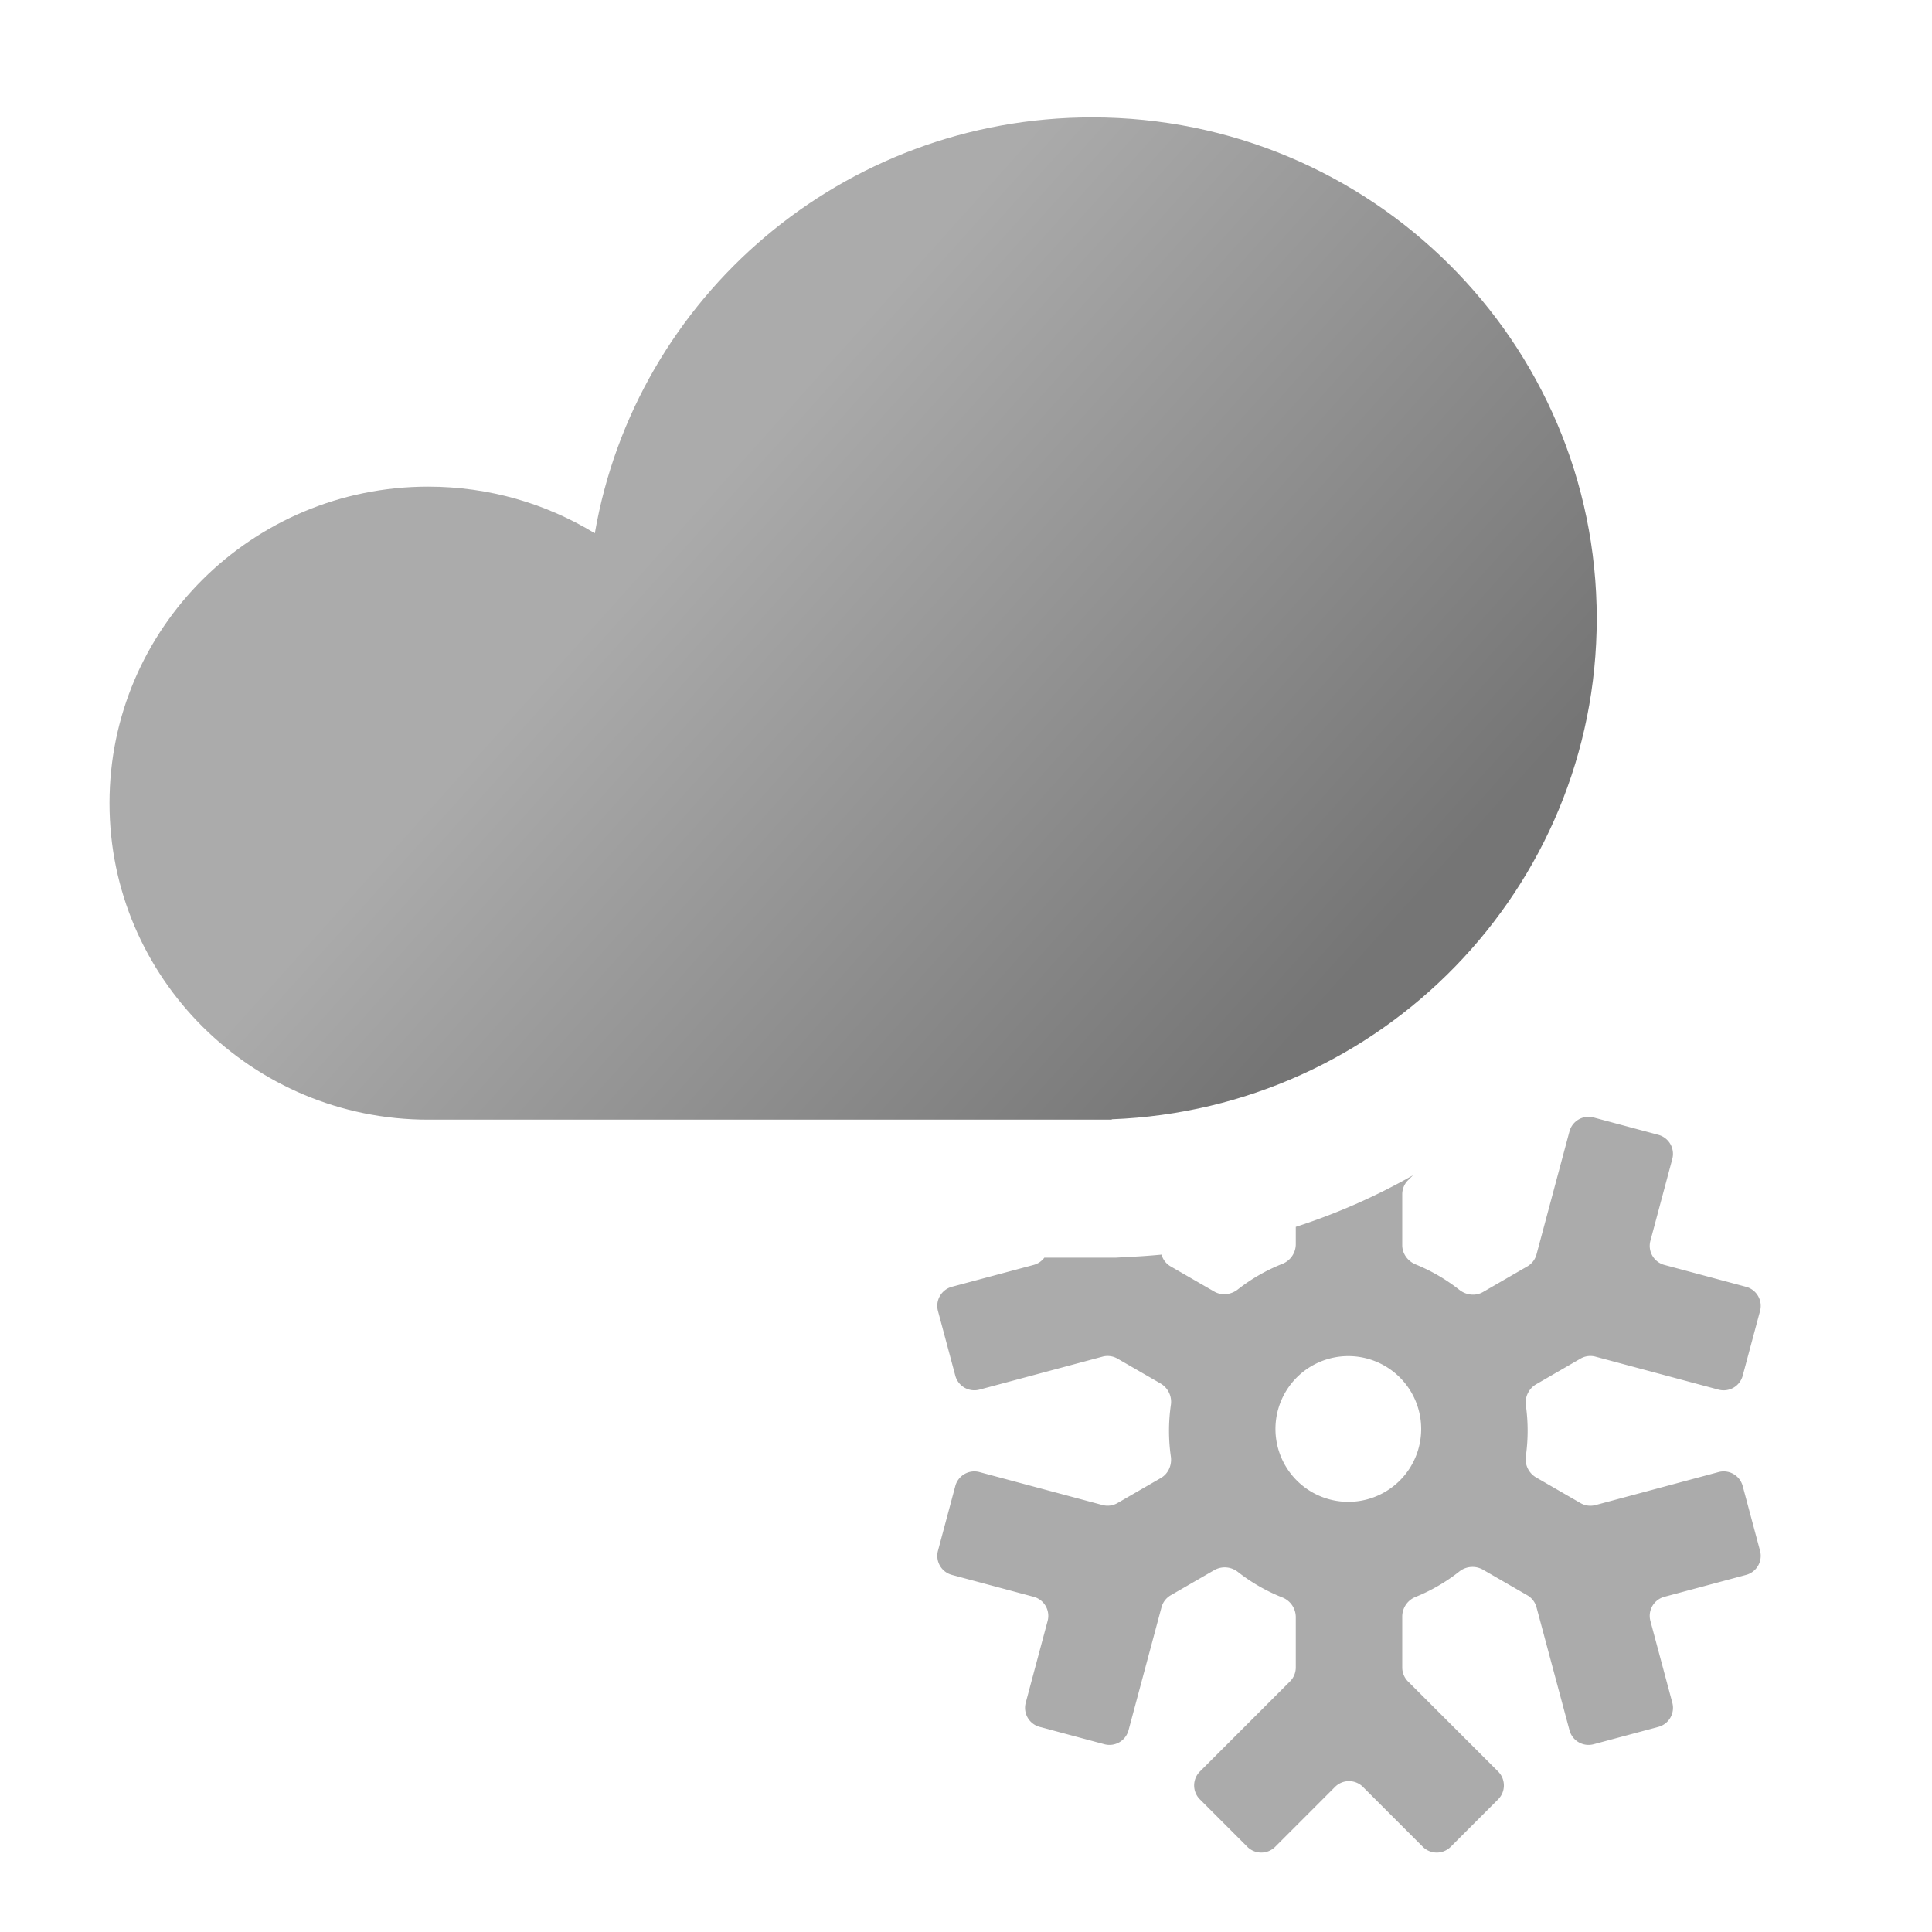 <svg xmlns="http://www.w3.org/2000/svg" fill="none" viewBox="0 0 49 49">
  <path fill="#ABABAB" fill-rule="evenodd" d="m35.837 29.808-.127.127a.5.5 0 0 0-.146.354v1.29c0 .22.142.41.345.492.399.162.77.38 1.103.642.172.136.41.166.6.056l1.124-.65a.5.5 0 0 0 .233-.303l.836-3.12a.5.5 0 0 1 .613-.354l1.642.44a.5.5 0 0 1 .353.613l-.555 2.074a.5.5 0 0 0 .353.612l2.074.556a.5.5 0 0 1 .354.612l-.44 1.642a.5.5 0 0 1-.612.354l-3.122-.837a.5.5 0 0 0-.38.05l-1.131.654a.538.538 0 0 0-.253.544 4.59 4.59 0 0 1-.001 1.266.538.538 0 0 0 .252.545l1.134.655a.5.5 0 0 0 .38.05l3.12-.837a.5.5 0 0 1 .613.354l.44 1.642a.5.5 0 0 1-.354.612l-2.074.556a.5.5 0 0 0-.353.612l.556 2.075a.5.5 0 0 1-.354.612l-1.642.44a.5.5 0 0 1-.612-.354l-.837-3.12a.5.5 0 0 0-.233-.304l-1.131-.653a.538.538 0 0 0-.6.055c-.331.26-.7.476-1.096.637a.538.538 0 0 0-.345.491v1.301a.5.5 0 0 0 .146.354l2.285 2.284a.5.5 0 0 1 0 .708l-1.202 1.202a.5.5 0 0 1-.707 0l-1.519-1.519a.5.5 0 0 0-.707 0l-1.518 1.519a.5.5 0 0 1-.707 0l-1.202-1.202a.5.5 0 0 1 0-.708l2.284-2.284a.5.5 0 0 0 .147-.354v-1.287a.538.538 0 0 0-.349-.492 4.546 4.546 0 0 1-1.114-.64.538.538 0 0 0-.598-.054l-1.111.642a.5.5 0 0 0-.233.303l-.837 3.121a.5.5 0 0 1-.612.354l-1.642-.44a.5.5 0 0 1-.353-.613l.555-2.074a.5.5 0 0 0-.353-.612l-2.074-.556a.5.5 0 0 1-.354-.612l.44-1.643a.5.5 0 0 1 .612-.353l3.121.836a.5.5 0 0 0 .38-.05l1.101-.636c.19-.11.284-.33.252-.547a4.584 4.584 0 0 1 0-1.298.538.538 0 0 0-.253-.547l-1.1-.635a.5.5 0 0 0-.38-.05l-3.12.836a.5.5 0 0 1-.613-.353l-.44-1.642a.5.5 0 0 1 .353-.613l2.075-.555a.498.498 0 0 0 .27-.184h1.815l.234-.014c.31-.013.618-.034.923-.063a.5.5 0 0 0 .233.3l1.104.637c.19.11.426.081.598-.054a4.543 4.543 0 0 1 1.12-.645.538.538 0 0 0 .35-.492v-.45a15.928 15.928 0 0 0 2.973-1.308Zm-3.488 6.477a1.848 1.848 0 1 1 3.695 0 1.848 1.848 0 0 1-3.695 0Z" clip-rule="evenodd"/>
  <path fill="url(#a)" d="M40.497 15.687c0 6.854-5.463 12.44-12.3 12.7v.01H10.859c-4.464 0-8.082-3.595-8.082-8.028s3.618-8.027 8.082-8.027c1.55 0 2.997.433 4.227 1.183 1.033-5.99 6.287-10.548 12.613-10.548 7.068 0 12.798 5.69 12.798 12.71Z"/>
  <defs>
    <linearGradient id="a" x1="33.999" x2="13.744" y1="35.247" y2="17.082" gradientUnits="userSpaceOnUse">
      <stop offset=".249" stop-color="#757575"/>
      <stop offset="1" stop-color="#ABABAB"/>
    </linearGradient>
  </defs>
</svg>
